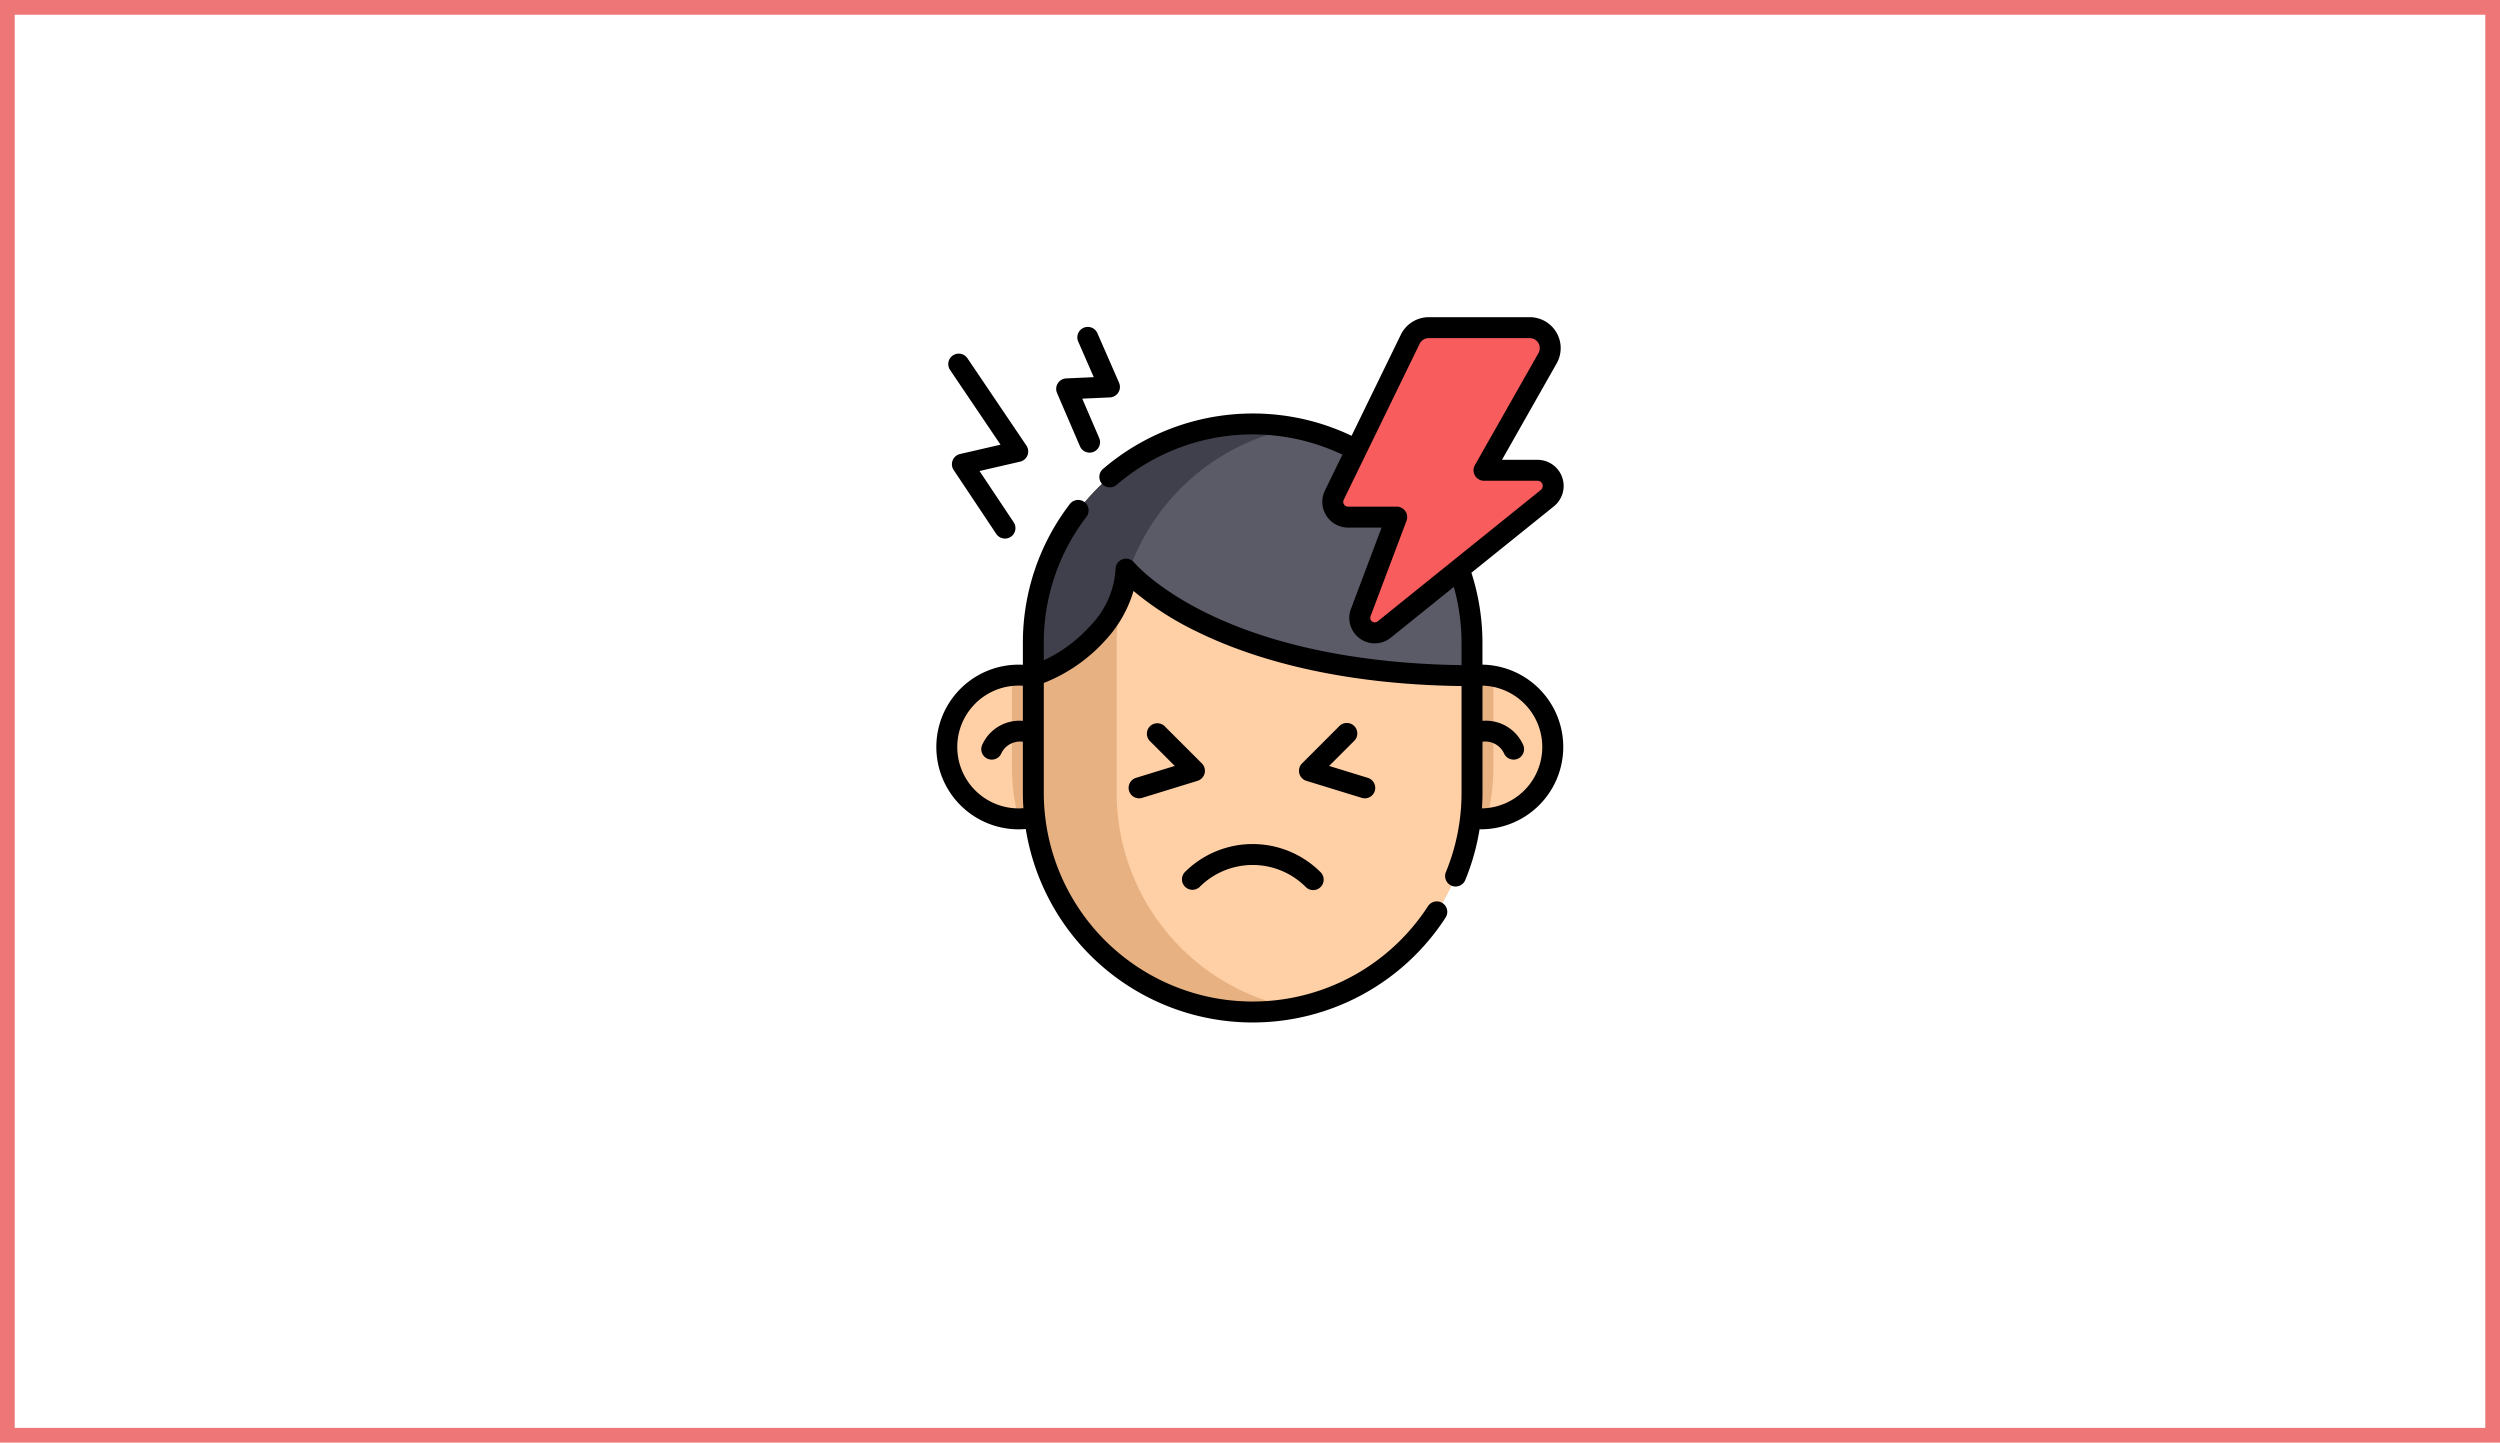 <svg xmlns="http://www.w3.org/2000/svg" width="339.667" height="196">
    <defs>
        <style>
            .cls-2{fill:#ffd0a6}.cls-3{fill:#e8b182}
        </style>
    </defs>
    <g id="curelator-n1-headache-migraine-iconography-corporate-wrong-dsk" transform="translate(-730.333 -684.11)">
        <g id="Group_4382" data-name="Group 4382" transform="translate(730.333 684.193)">
            <g id="Rectangle_1458" data-name="Rectangle 1458" style="stroke:#ef7676;stroke-width:2px;fill:none">
                <path style="stroke:none" d="M0 0h339.667v196H0z" transform="translate(0 -.083)"/>
                <path style="fill:none" d="M1 1h337.667v194H1z" transform="translate(0 -.083)"/>
            </g>
        </g>
        <g id="headache" transform="translate(829.649 727.203)">
            <g id="Group_4440" data-name="Group 4440" transform="translate(29.324 1.423)">
                <path id="Path_14875" data-name="Path 14875" class="cls-2" d="M117.739 266.1a9.761 9.761 0 0 1-8.97 9.732 9.515 9.515 0 0 1-.795.033 9.675 9.675 0 0 1-1.993-.2H47.166a9.666 9.666 0 0 1-1.993.2h-.007a9.763 9.763 0 0 1-.91-19.483 8.945 8.945 0 0 1 .917-.044 9.9 9.9 0 0 1 1.21.073h60.383a9.9 9.9 0 0 1 1.21-.073 9.765 9.765 0 0 1 9.765 9.763z" transform="translate(-35.407 -209.13)"/>
                <path id="Path_14876" data-name="Path 14876" class="cls-3" d="M147.46 256.492v12.369a27.307 27.307 0 0 1-.9 6.977 9.515 9.515 0 0 1-.795.033 9.675 9.675 0 0 1-1.993-.2H84.953a9.666 9.666 0 0 1-1.993.2h-.007a27.361 27.361 0 0 1-.91-7.01v-12.473a8.945 8.945 0 0 1 .917-.044 9.9 9.9 0 0 1 1.21.073h60.383a9.9 9.9 0 0 1 1.21-.073 9.68 9.68 0 0 1 1.697.148z" transform="translate(-73.195 -209.131)"/>
                <path id="Path_14877" data-name="Path 14877" class="cls-3" d="M156.978 106.27v20.294a29.8 29.8 0 0 1-59.6 0V106.27a29.8 29.8 0 1 1 59.6 0z" transform="translate(-85.621 -63.384)"/>
                <path id="Path_14878" data-name="Path 14878" class="cls-2" d="M205.318 108.564v20.294a29.808 29.808 0 0 1-24.14 29.261 29.808 29.808 0 0 1-24.14-29.261v-20.294A29.81 29.81 0 0 1 181.177 79.3a29.813 29.813 0 0 1 24.14 29.263z" transform="translate(-133.96 -65.678)"/>
                <path id="Path_14879" data-name="Path 14879" d="M156.981 106.269v4.4C121.7 110.624 109.975 96.2 109.975 96.2c0 5.994-5.994 12.318-12.593 14.473v-4.4a29.8 29.8 0 1 1 59.6 0z" transform="translate(-85.624 -63.383)" style="fill:#5b5b68"/>
                <path id="Path_14880" data-name="Path 14880" d="M132.834 77.005a29.857 29.857 0 0 0-22.529 19.567c-.229-.242-.337-.377-.337-.377 0 5.994-5.994 12.318-12.593 14.473v-4.4a29.823 29.823 0 0 1 35.459-29.263z" transform="translate(-85.618 -63.383)" style="fill:#40404c"/>
                <path id="Path_14881" data-name="Path 14881" d="M322.319 9.066 312 30.264a2.074 2.074 0 0 0 1.865 2.982h6.614l-4.883 12.96a2.04 2.04 0 0 0 3.189 2.308l22.158-17.844a2.129 2.129 0 0 0-1.336-3.788h-7.268l8.634-15.223a2.784 2.784 0 0 0-2.422-4.159h-13.728a2.785 2.785 0 0 0-2.504 1.566z" transform="translate(-259.351 -7.5)" style="fill:#f95c5c"/>
            </g>
            <g id="Group_4441" data-name="Group 4441" transform="translate(27.899)">
                <path id="Path_14882" data-name="Path 14882" d="M102.1 47.217V44.31a31.142 31.142 0 0 0-1.5-9.586l11.207-9.024a3.552 3.552 0 0 0-2.228-6.319h-4.825l7.429-13.1A4.207 4.207 0 0 0 108.523 0H94.8a4.233 4.233 0 0 0-3.783 2.366l-6.699 13.753a30.963 30.963 0 0 0-7.507-2.47A31.282 31.282 0 0 0 50.569 20.6a1.423 1.423 0 1 0 1.852 2.16 28.357 28.357 0 0 1 30.65-4.08l-2.377 4.884a3.5 3.5 0 0 0 3.144 5.027h4.557l-4.159 11.036a3.459 3.459 0 0 0 5.412 3.918l8.562-6.895a28.346 28.346 0 0 1 1.048 7.66v2.965c-9.748-.128-23.18-1.5-34.478-7-7.064-3.437-9.976-6.91-10-6.941a1.423 1.423 0 0 0-2.527.9 12.065 12.065 0 0 1-3.46 7.727 19.7 19.7 0 0 1-6.293 4.655V44.31a28.119 28.119 0 0 1 5.805-17.2 1.423 1.423 0 0 0-2.262-1.727 30.943 30.943 0 0 0-6.384 18.927v2.916a20.519 20.519 0 0 0-.571-.014 11.187 11.187 0 1 0 0 22.375c.322 0 .643-.017.964-.045a31.224 31.224 0 0 0 57.04 12.034 1.423 1.423 0 0 0-2.392-1.549A28.379 28.379 0 0 1 42.5 64.6V49.7a22.145 22.145 0 0 0 8.409-5.849 16.692 16.692 0 0 0 3.78-6.651 41.386 41.386 0 0 0 8.63 5.531c6.657 3.276 18.246 7.167 35.939 7.388V64.6a28.21 28.21 0 0 1-2.124 10.791 1.423 1.423 0 1 0 2.632 1.083 30.947 30.947 0 0 0 1.942-6.894h.183a11.186 11.186 0 0 0 .213-22.37zm-14.237-5.889a.617.617 0 0 1-.965-.7l4.883-12.96a1.423 1.423 0 0 0-1.332-1.925h-6.612a.651.651 0 0 1-.585-.936l10.32-21.2a1.37 1.37 0 0 1 1.228-.761h13.728a1.361 1.361 0 0 1 1.184 2.033L101.073 20.1a1.423 1.423 0 0 0 1.238 2.125h7.268a.706.706 0 0 1 .443 1.257zM39.088 66.741a8.341 8.341 0 1 1 0-16.683c.1 0 .315.006.571.016v4.772a5.552 5.552 0 0 0-5.534 3.279 1.423 1.423 0 1 0 2.61 1.135 2.8 2.8 0 0 1 2.924-1.573V64.6c0 .709.026 1.413.073 2.11-.214.02-.432.031-.644.031zm62.944 0q.071-1.061.073-2.134v-6.921a2.8 2.8 0 0 1 2.922 1.573 1.423 1.423 0 1 0 2.61-1.135 5.552 5.552 0 0 0-5.532-3.279v-4.782a8.339 8.339 0 0 1-.073 16.674z" transform="translate(-27.899)"/>
                <path id="Path_14883" data-name="Path 14883" d="M206.135 383.121a10.189 10.189 0 0 1 14.394 0 1.423 1.423 0 1 0 2.012-2.012 13.039 13.039 0 0 0-18.418 0 1.423 1.423 0 0 0 2.012 2.012z" transform="translate(-170.351 -305.716)"/>
                <path id="Path_14884" data-name="Path 14884" d="M165.665 299.9a1.422 1.422 0 0 0 1.779.942l7.521-2.314a1.423 1.423 0 0 0 .588-2.366l-5.063-5.062a1.423 1.423 0 0 0-2.012 2.012l3.391 3.391-5.262 1.619a1.423 1.423 0 0 0-.942 1.778z" transform="translate(-139.475 -235.532)"/>
                <path id="Path_14885" data-name="Path 14885" d="M296.523 300.906a1.423 1.423 0 0 0 .418-2.783l-5.262-1.619 3.391-3.391a1.423 1.423 0 1 0-2.012-2.012L288 296.162a1.423 1.423 0 0 0 .588 2.366l7.521 2.314a1.428 1.428 0 0 0 .414.064z" transform="translate(-238.31 -235.532)"/>
                <path id="Path_14886" data-name="Path 14886" d="m43.591 38.511-5.5 1.27a1.423 1.423 0 0 0-.864 2.176l5.786 8.678a1.423 1.423 0 0 0 2.368-1.579l-4.644-6.965 5.515-1.273a1.423 1.423 0 0 0 .859-2.183L39.1 26.775a1.423 1.423 0 1 0-2.359 1.592z" transform="translate(-34.869 -21.187)"/>
                <path id="Path_14887" data-name="Path 14887" d="M116.962 23.234a1.423 1.423 0 1 0 2.614-1.125l-2.295-5.335 3.759-.169a1.423 1.423 0 0 0 1.24-1.991l-2.937-6.722a1.423 1.423 0 1 0-2.608 1.139l2.108 4.824-3.746.169a1.423 1.423 0 0 0-1.243 1.984z" transform="translate(-97.452 -5.703)"/>
            </g>
        </g>
    </g>
</svg>
